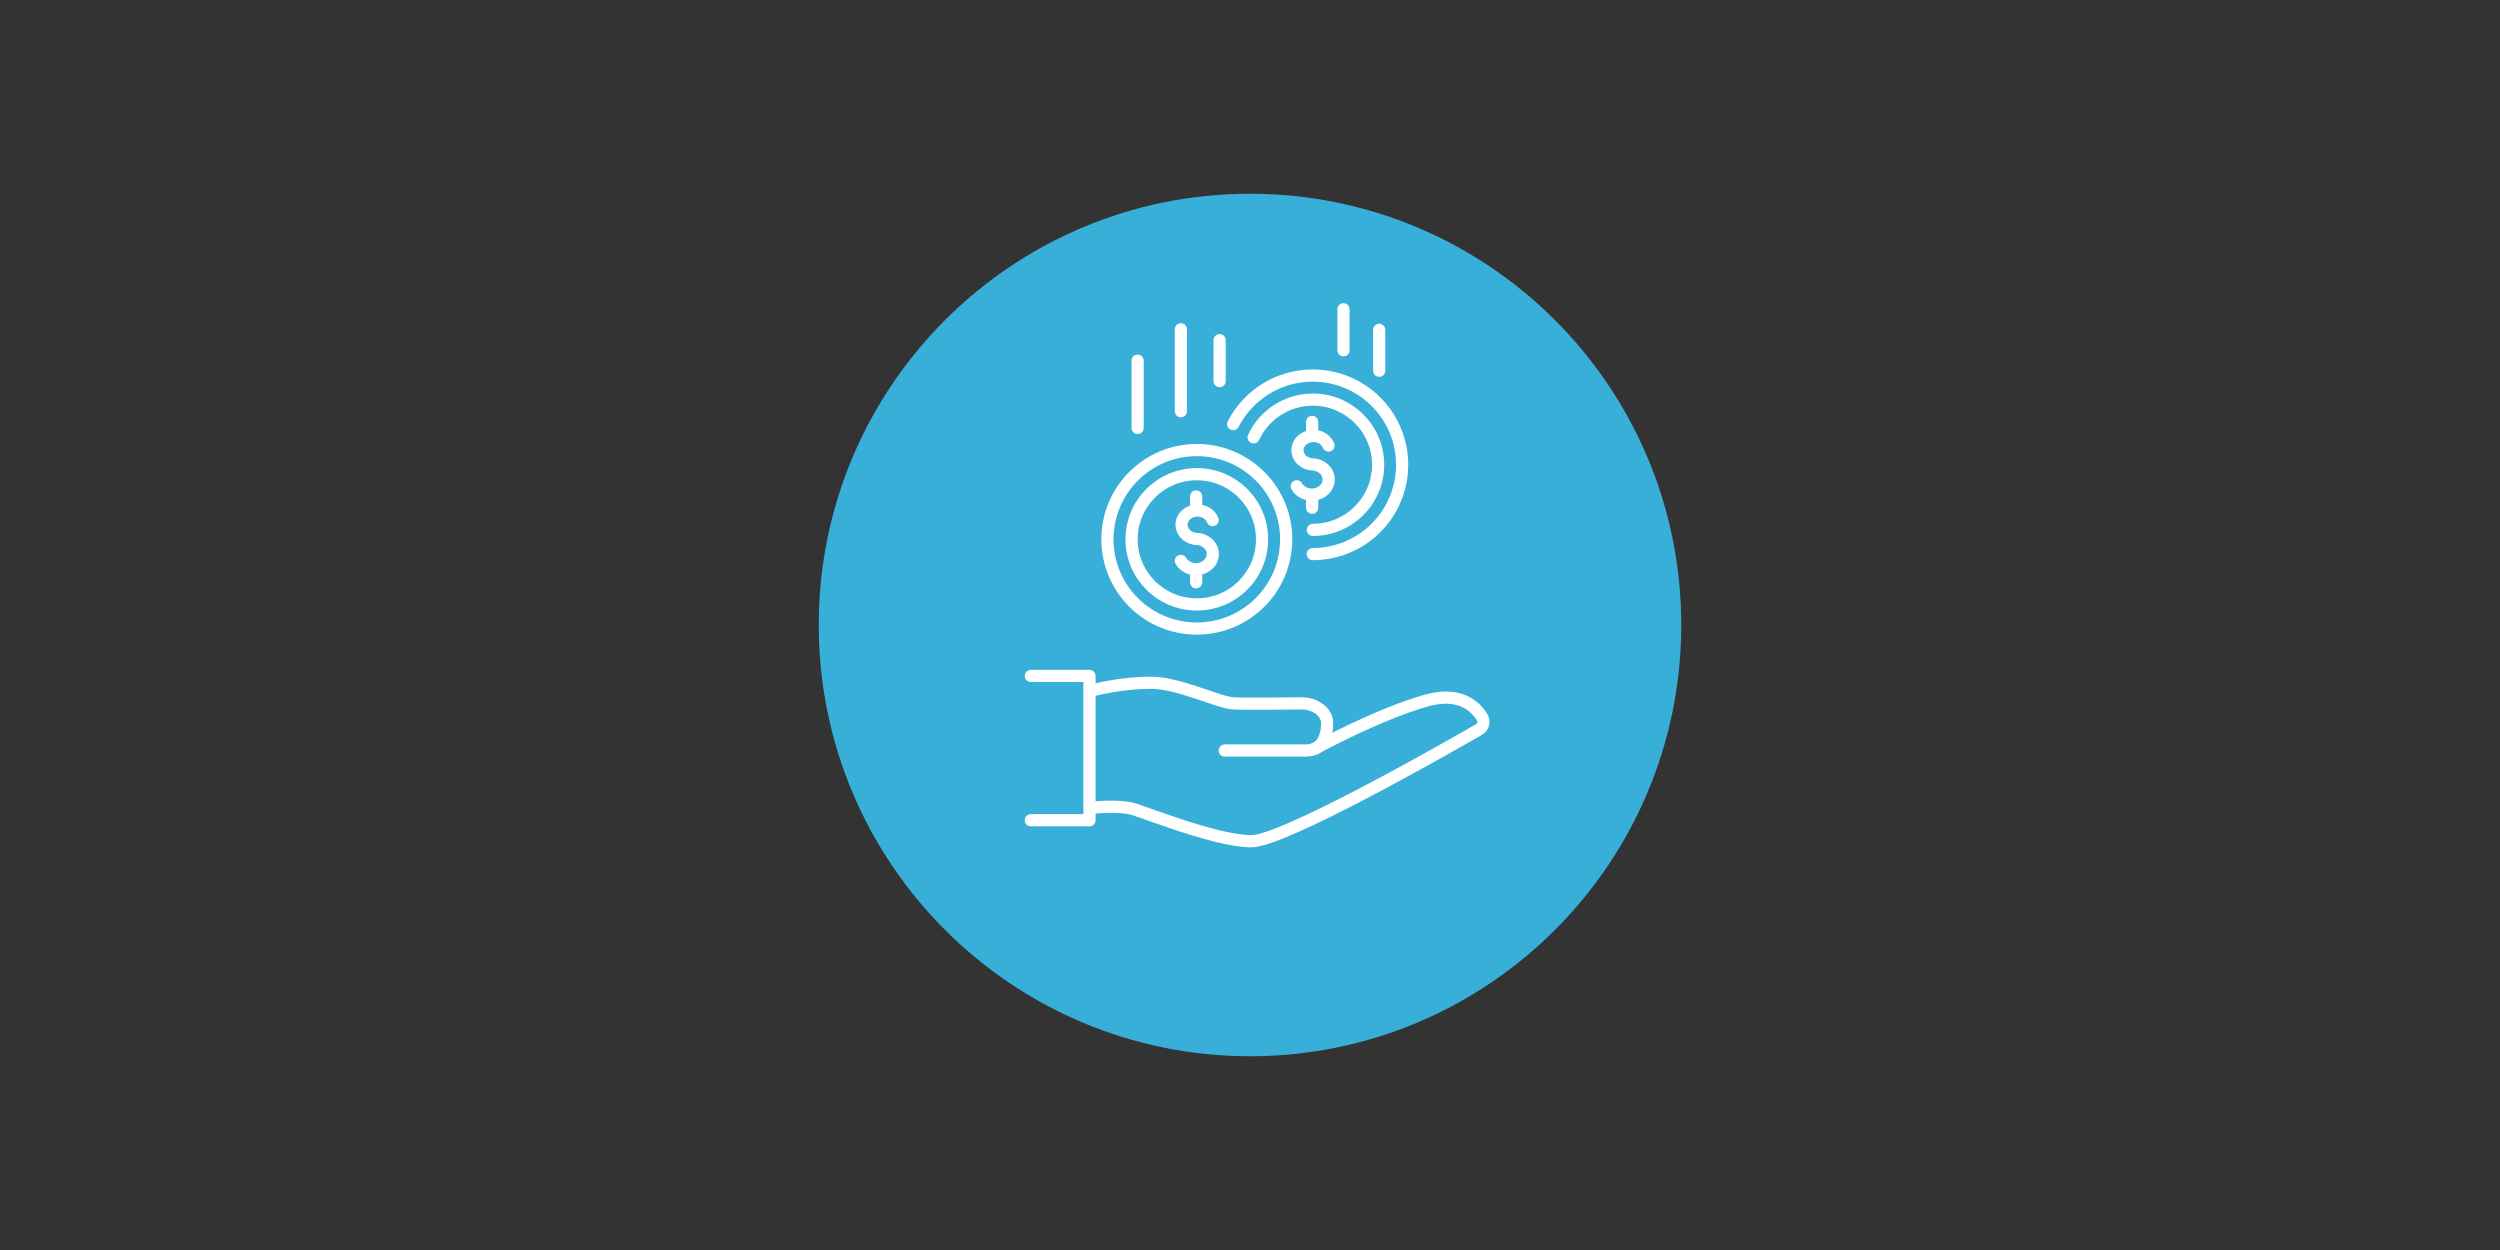 <?xml version="1.0" encoding="UTF-8"?>
<svg id="Layer_4" data-name="Layer 4" xmlns="http://www.w3.org/2000/svg" viewBox="0 0 400 200">
  <rect x="0" y="0" width="400" height="200" fill="#333333" stroke="none"/>
  <defs>
    <style>
      .cls-1, .cls-2, .cls-3 {
        stroke-width: 0px;
      }

      .cls-1, .cls-4, .cls-3 {
        fill: none;
      }

      .cls-2 {
        fill: #38afd9;
      }

      .cls-2, .cls-3 {
        fill-rule: evenodd;
      }

      .cls-4 {
        stroke: #fff;
        stroke-linecap: round;
        stroke-linejoin: round;
        stroke-width: 1.95px;
      }
    </style>
  </defs>
  <path class="cls-2" d="m131,100c0-38.11,30.89-69,69-69s69,30.89,69,69-30.89,69-69,69-69-30.89-69-69h0Z"/>
  <path class="cls-4" d="m175.3,129.19s3.26-.34,5.68.16c1.48.31,13.51,5.25,19.23,5.25,5.08,0,30.72-14.59,36.42-17.87.72-.41.91-1.32.49-2-1.03-1.67-3.52-4.15-8.87-2.65-7.78,2.18-17.8,7.67-17.8,7.67"/>
  <path class="cls-4" d="m195.96,120.08h12.94c2.64,0,3.44-2.18,3.44-4.34s-2.41-3.2-3.89-3.2-8.69.11-11.1,0-8.65-3.3-13.24-3.3-8.81,1.09-8.81,1.09"/>
  <polyline class="cls-4" points="164.93 108.15 174.32 108.15 174.32 131.24 164.93 131.24"/>
  <path class="cls-4" d="m188.94,89.74c.44.78,1.37,1.33,2.41,1.33,1.5,0,2.7-1.09,2.7-2.42s-1.2-2.42-2.7-2.42l-.2-.03c-1.2-.2-2.1-1.12-2.1-2.24,0-1.27,1.14-2.28,2.56-2.28,1.11,0,2.05.63,2.41,1.53"/>
  <line class="cls-4" x1="191.38" y1="81.22" x2="191.38" y2="79.43"/>
  <line class="cls-4" x1="191.38" y1="93.17" x2="191.38" y2="91.38"/>
  <path class="cls-4" d="m205.79,86.29c0,7.88-6.4,14.28-14.3,14.28s-14.3-6.39-14.3-14.28,6.4-14.28,14.3-14.28,14.3,6.39,14.3,14.28h0Z"/>
  <path class="cls-4" d="m201.93,86.29c0,5.76-4.67,10.42-10.44,10.42s-10.44-4.67-10.44-10.42,4.67-10.42,10.44-10.42,10.44,4.67,10.44,10.42h0Z"/>
  <path class="cls-4" d="m207.48,77.81c.44.78,1.37,1.33,2.41,1.33,1.5,0,2.7-1.09,2.7-2.42s-1.2-2.42-2.7-2.42l-.2-.03c-1.2-.19-2.1-1.12-2.1-2.24,0-1.27,1.14-2.28,2.56-2.28,1.11,0,2.05.63,2.41,1.53"/>
  <line class="cls-4" x1="209.94" y1="69.29" x2="209.94" y2="67.5"/>
  <line class="cls-4" x1="209.94" y1="81.24" x2="209.94" y2="79.45"/>
  <path class="cls-4" d="m197.31,67.86c2.36-4.62,7.18-7.77,12.73-7.77,7.9,0,14.3,6.39,14.3,14.28s-6.4,14.28-14.3,14.28"/>
  <path class="cls-4" d="m200.58,69.97c1.66-3.56,5.28-6.03,9.48-6.03,5.76,0,10.44,4.67,10.44,10.42s-4.67,10.42-10.44,10.42"/>
  <line class="cls-4" x1="182.02" y1="68.47" x2="182.02" y2="57.71"/>
  <line class="cls-4" x1="188.94" y1="65.79" x2="188.94" y2="52.69"/>
  <line class="cls-4" x1="195.14" y1="60.98" x2="195.14" y2="54.43"/>
  <line class="cls-4" x1="214.96" y1="56.04" x2="214.96" y2="49.48"/>
  <line class="cls-4" x1="220.67" y1="59.32" x2="220.67" y2="52.77"/>
  <polygon class="cls-1" points="162.33 135.91 238.37 135.91 238.37 46.84 162.33 46.84 162.33 135.91 162.33 135.91"/>
  <polygon class="cls-3" points="162.33 46.84 238.37 46.84 238.37 135.91 162.33 135.91 162.33 46.84 162.33 46.84"/>
</svg>